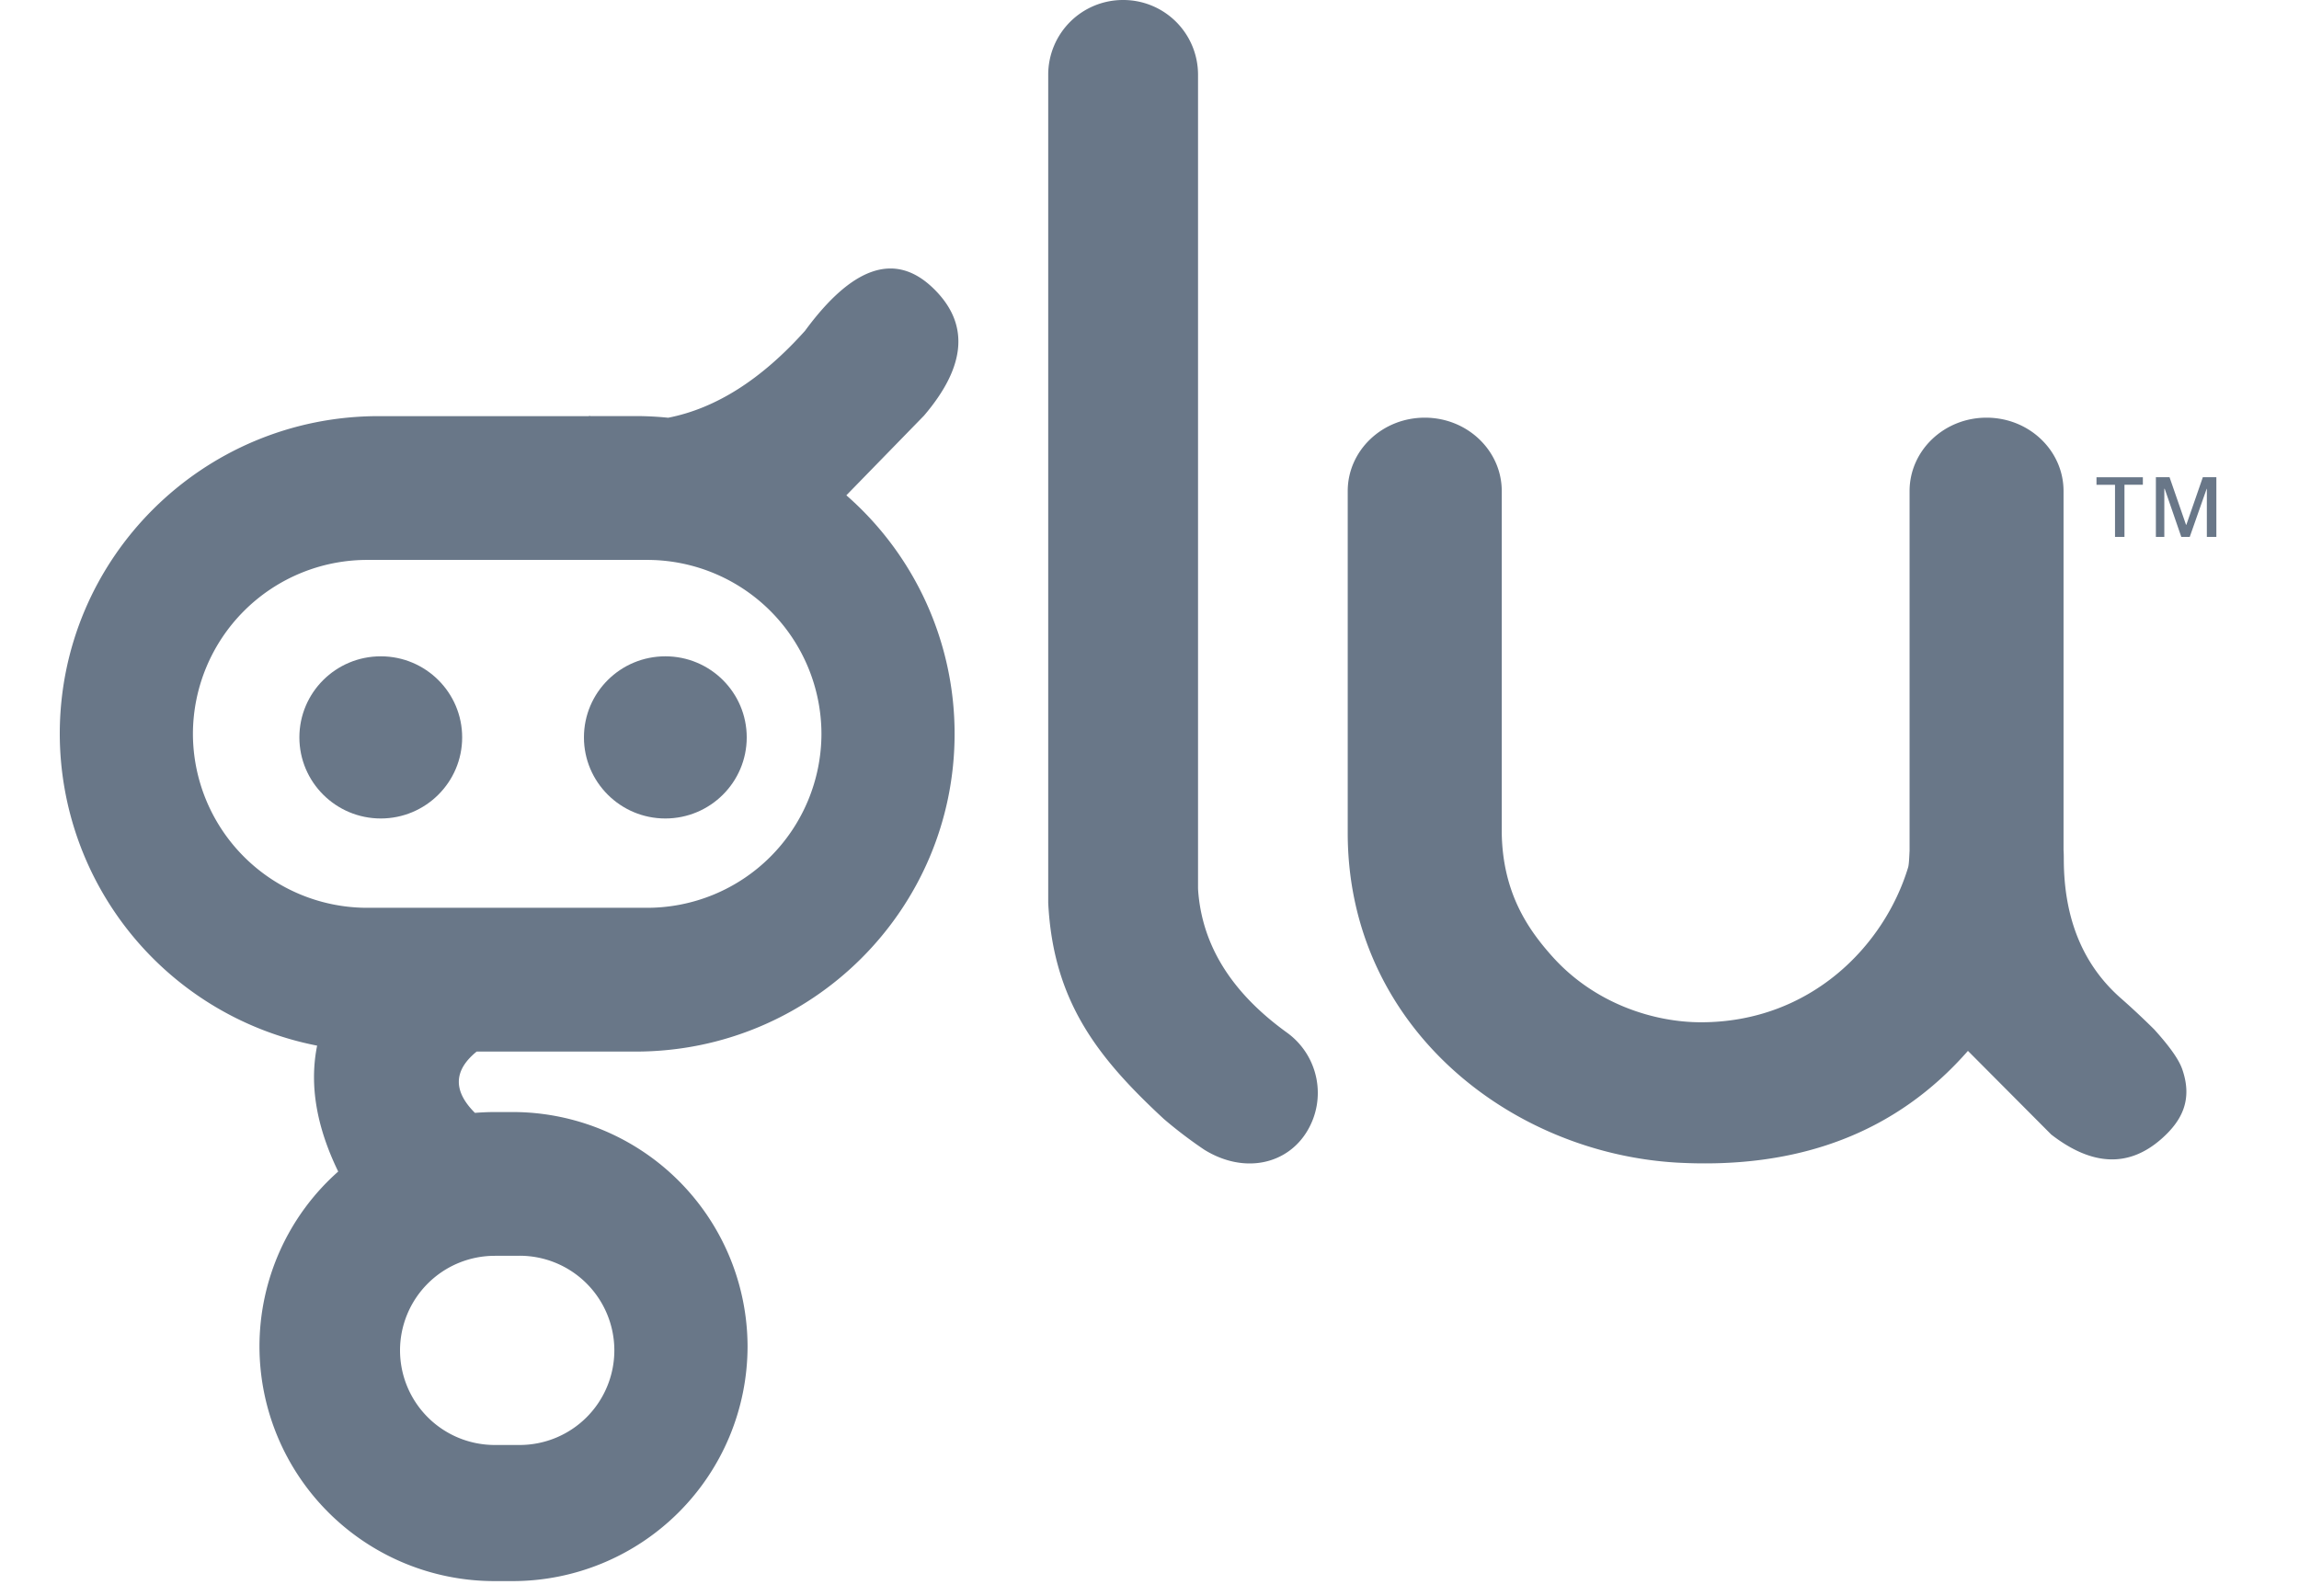 <svg height="25" viewBox="0 0 36 25" width="36" xmlns="http://www.w3.org/2000/svg"><g fill="#697788"><path d="m13.253 7.758a4.958 4.958 0 0 1 1.695 3.736c0 2.748-2.236 4.977-4.994 4.977h-2.49c-.363.295-.372.616-.027.96.103-.008.207-.013.312-.013h.27a3.68 3.68 0 0 1 3.687 3.674 3.68 3.68 0 0 1 -3.686 3.673h-.271a3.68 3.68 0 0 1 -3.686-3.673c0-1.049.448-2.047 1.233-2.742-.344-.707-.453-1.364-.33-1.972a4.983 4.983 0 0 1 -4.03-4.884c0-2.748 2.236-4.976 4.994-4.976h3.3l-.013-.007.03.006h.708c.17 0 .34.009.508.026.747-.146 1.461-.6 2.143-1.362.74-1.008 1.404-1.234 1.991-.682.587.554.544 1.224-.129 2.012l-1.215 1.247zm-5.503 11.912a1.483 1.483 0 0 0 -1.486 1.48 1.483 1.483 0 0 0 1.486 1.483h.386a1.483 1.483 0 0 0 1.484-1.483 1.483 1.483 0 0 0 -1.486-1.481h-.386zm-1.994-10.9a2.73 2.73 0 0 0 -2.735 2.724 2.73 2.73 0 0 0 2.735 2.725h4.373a2.73 2.73 0 0 0 2.734-2.725 2.73 2.73 0 0 0 -2.733-2.724zm13.004 5.143.001.025c.059.864.522 1.609 1.39 2.235.492.355.63 1.025.318 1.544-.315.525-.99.675-1.61.292a6.98 6.98 0 0 1 -.634-.482c-1.038-.962-1.734-1.845-1.811-3.387v-12.972a1.17 1.17 0 0 1 1.172-1.168 1.17 1.17 0 0 1 1.174 1.168zm5.54 1.06c.661.744 1.591 1.039 2.336 1.039 1.71 0 2.87-1.194 3.243-2.425.015-.05.018-.172.023-.26v-5.635c0-.635.54-1.15 1.205-1.15.667 0 1.206.515 1.206 1.15v5.621c.003.045.004.092.004.14 0 .932.299 1.66.894 2.183.179.157.352.32.52.486.26.287.392.484.441.626.17.489-.015.817-.33 1.094-.509.446-1.083.423-1.722-.072l-1.304-1.31c-1.116 1.274-2.635 1.857-4.56 1.75-2.626-.154-5.152-2.145-5.152-5.164v-5.354c0-.635.54-1.15 1.206-1.15s1.206.515 1.206 1.15v5.36c.016.947.424 1.516.784 1.921zm8.819-6.562v-.817h-.29v-.118h.726v.117h-.288v.817h-.148zm.64 0v-.936h.214l.258.745h.005l.258-.745h.212v.935h-.149v-.754h-.003l-.265.754h-.132l-.26-.754h-.006v.754h-.133z"/><path d="m5.963 12.82c-.704 0-1.275-.57-1.275-1.27 0-.702.571-1.27 1.275-1.27.703 0 1.274.568 1.274 1.27 0 .7-.57 1.27-1.275 1.27zm4.455 0c-.703 0-1.274-.57-1.274-1.27 0-.702.57-1.27 1.275-1.27.703 0 1.274.568 1.274 1.27 0 .7-.57 1.27-1.275 1.27z"/></g></svg>